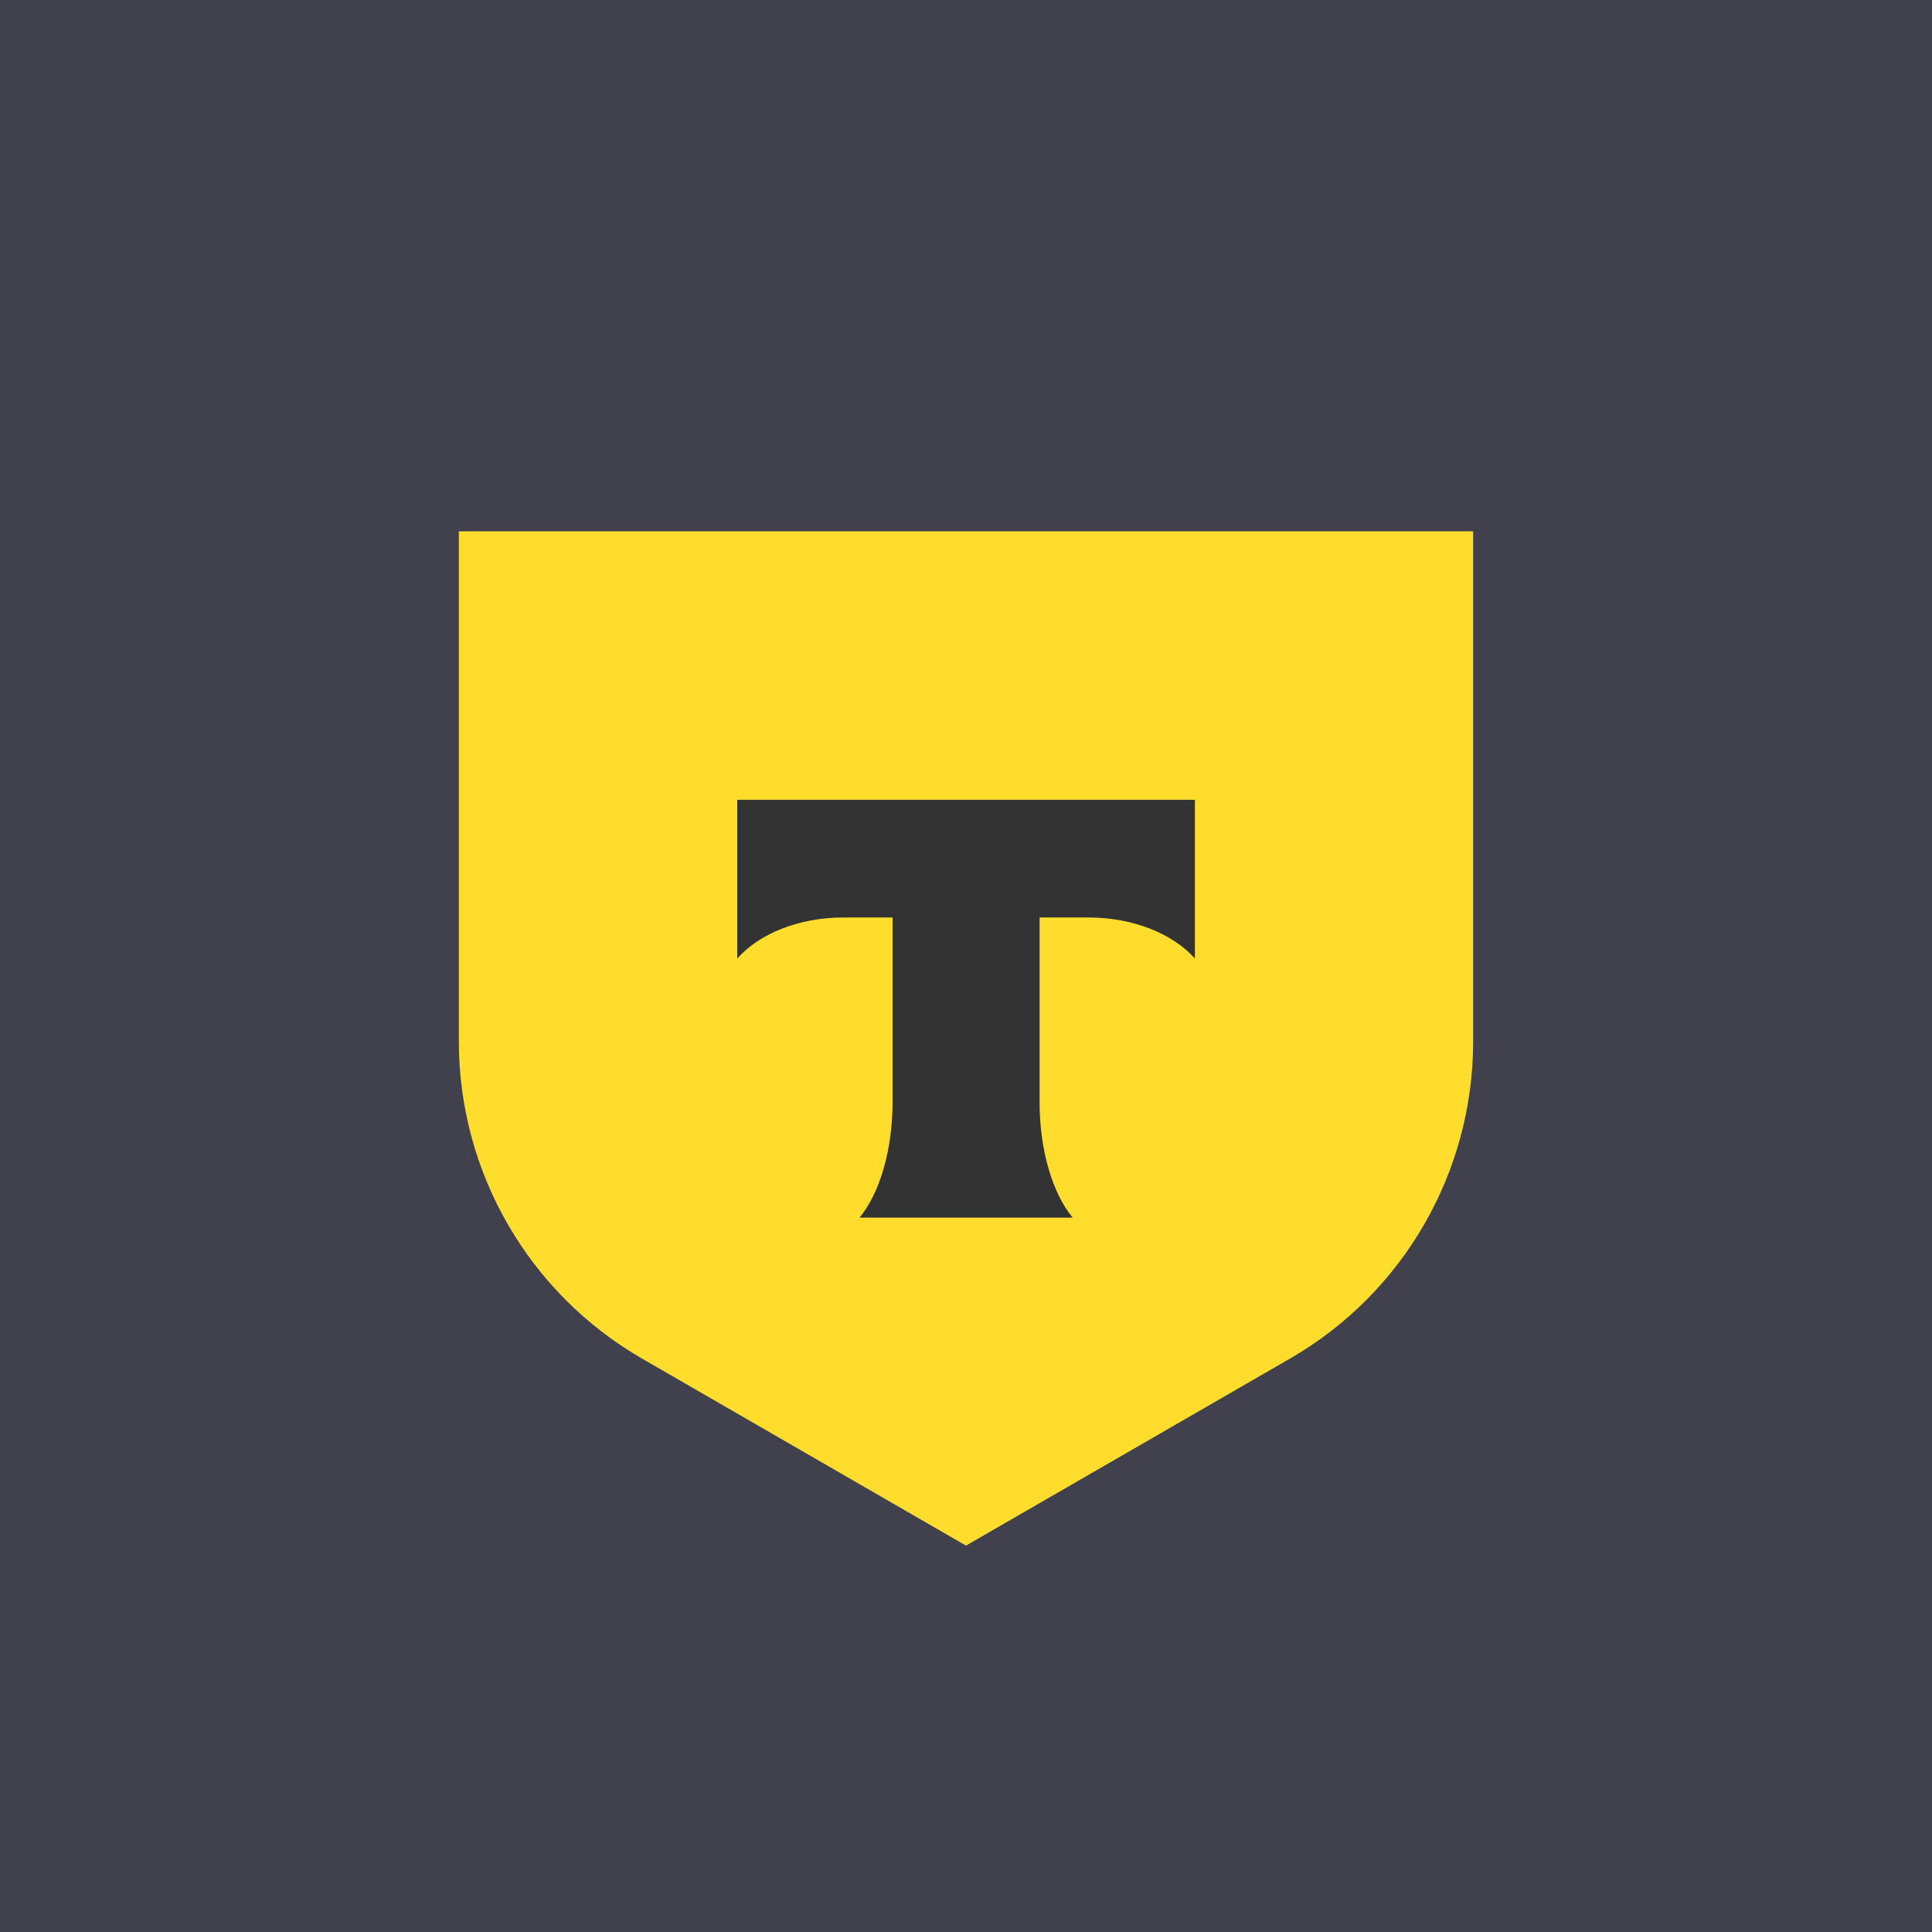 <?xml version="1.0" encoding="UTF-8"?> <svg xmlns="http://www.w3.org/2000/svg" width="56" height="56" viewBox="0 0 56 56" fill="none"><rect width="56" height="56" fill="#41414D"></rect><path d="M13.3 15.4H42.7V30.189C42.7 33.978 40.677 37.484 37.397 39.376L28 44.8L18.604 39.376C15.323 37.479 13.3 33.978 13.3 30.189V15.4Z" fill="#FFDD2D"></path><path fill-rule="evenodd" clip-rule="evenodd" d="M21.37 23.182V27.784C21.999 27.071 23.142 26.594 24.452 26.594H25.872V31.939C25.872 33.36 25.484 34.607 24.913 35.294H31.092C30.521 34.607 30.133 33.365 30.133 31.945V26.594H31.553C32.858 26.594 34.006 27.076 34.635 27.784V23.182H21.37Z" fill="#333333"></path></svg> 